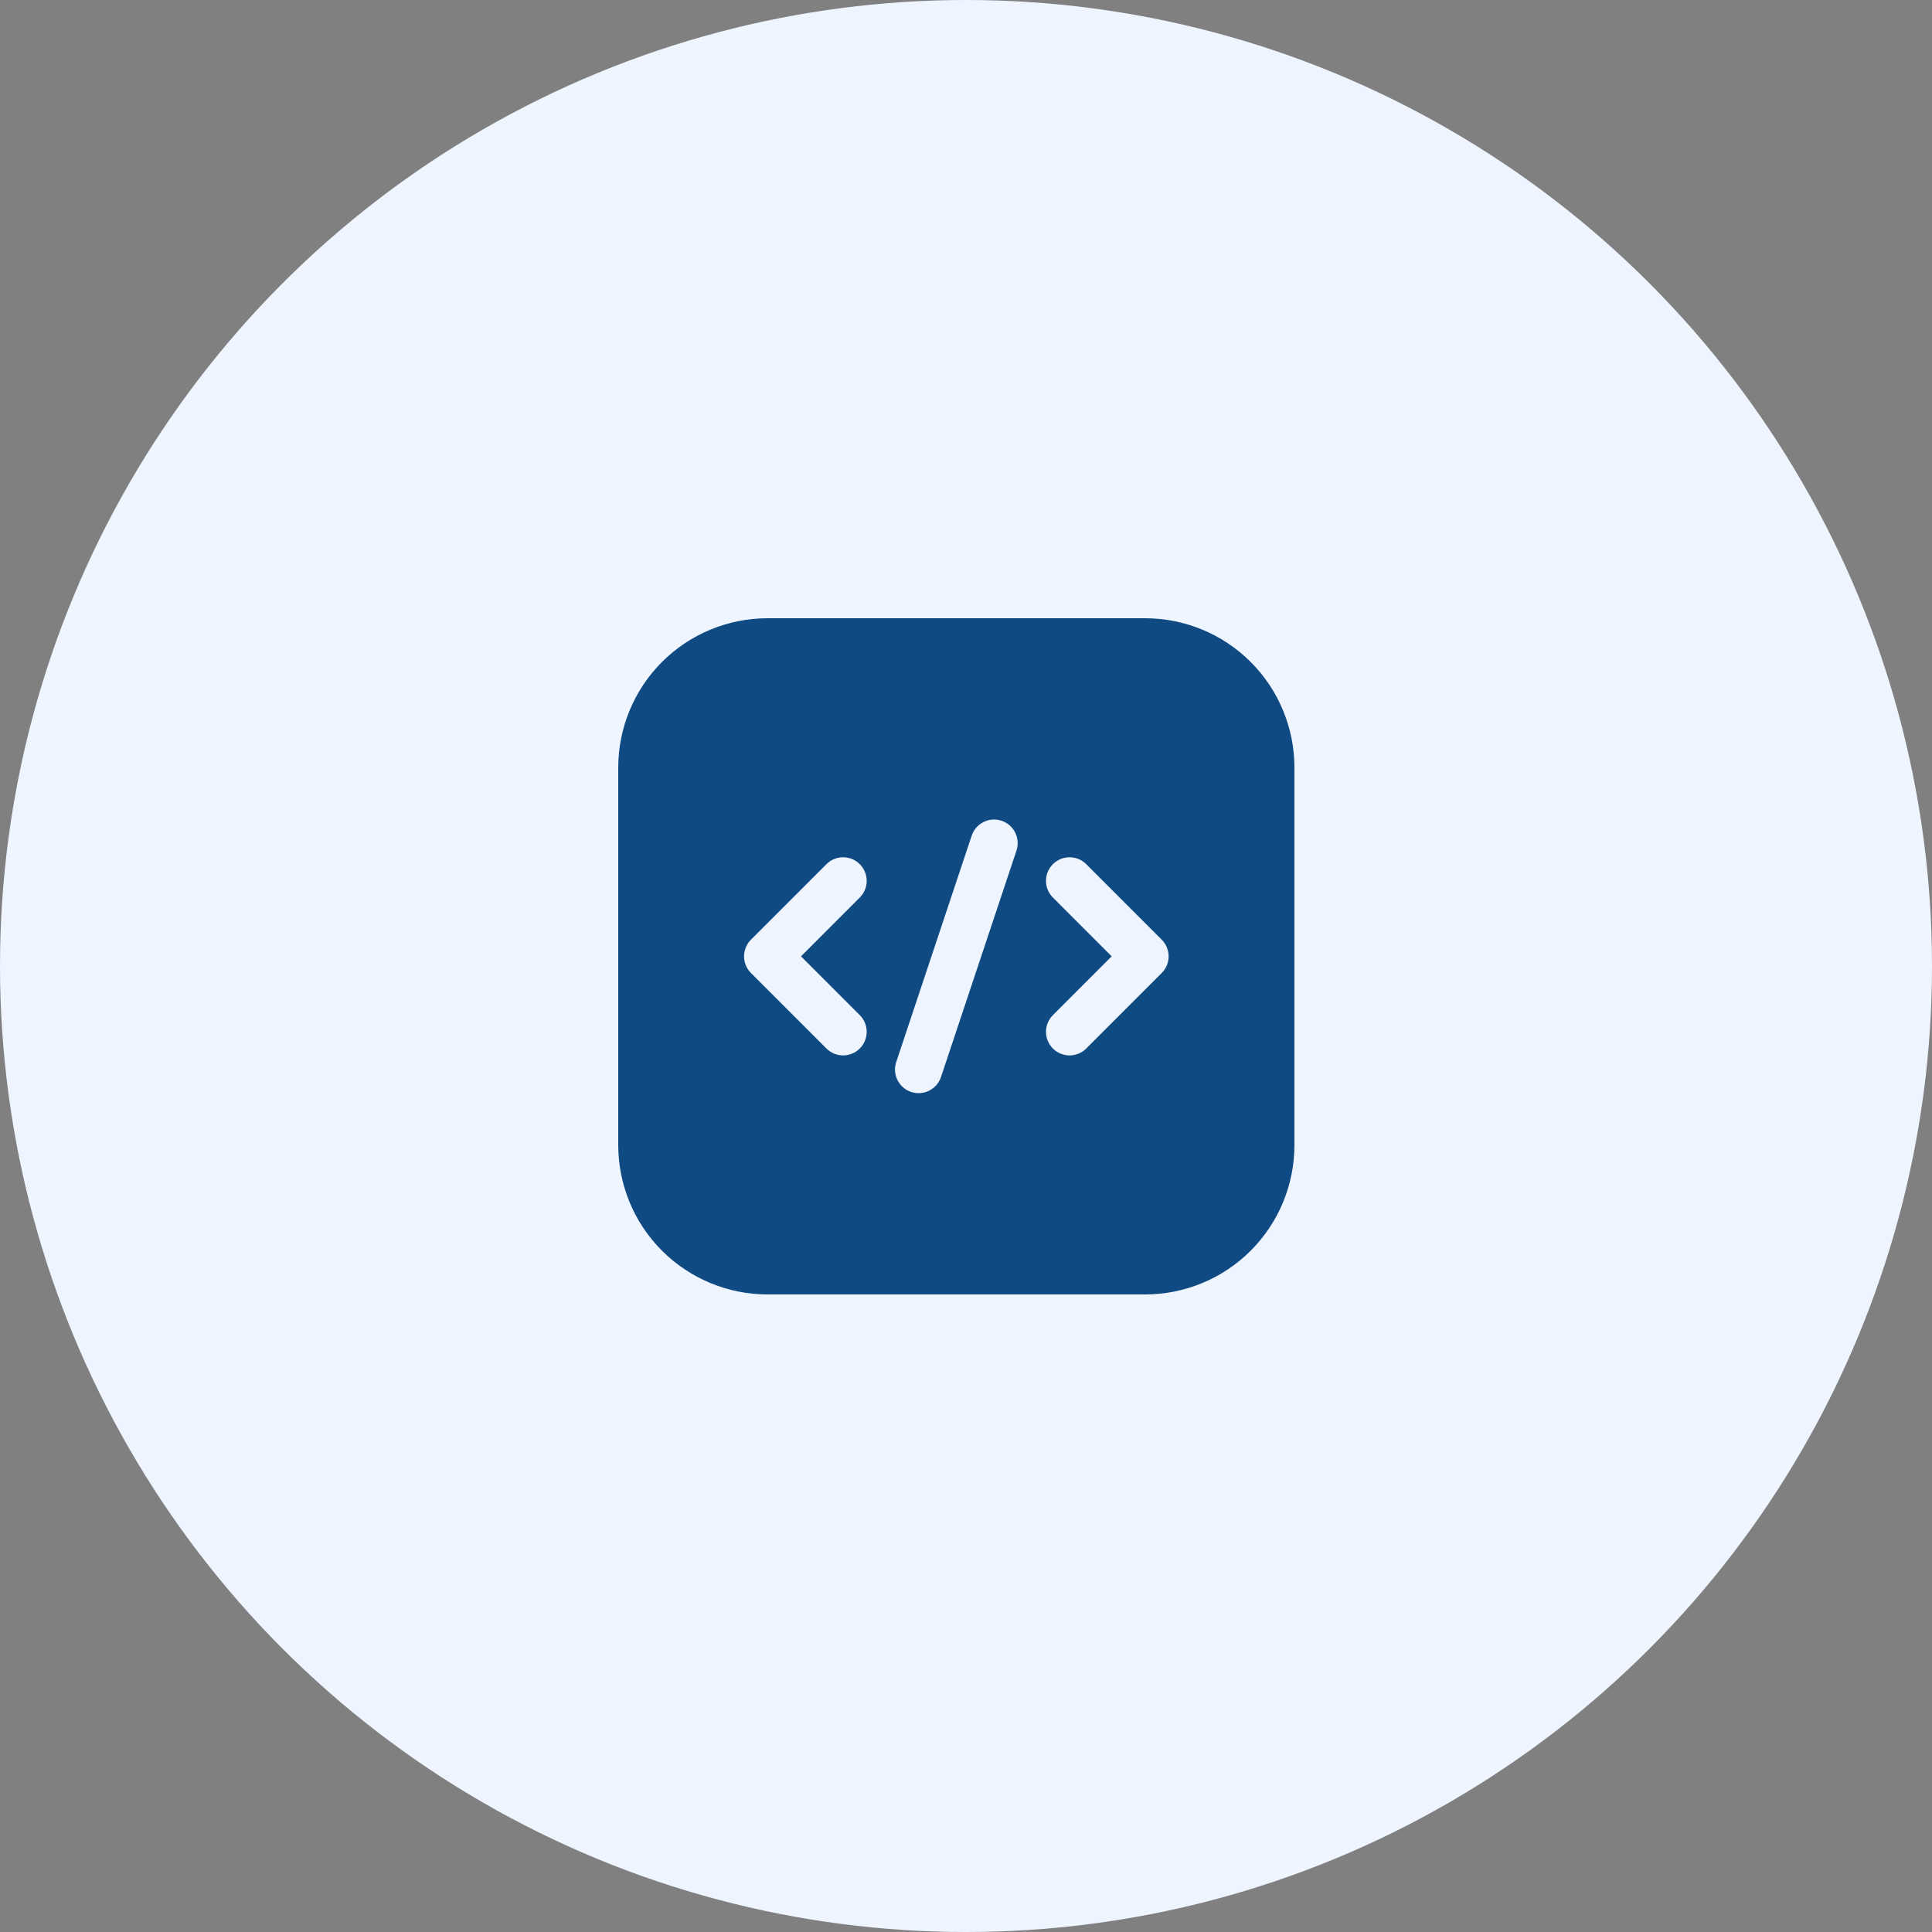 <svg width="100" height="100" viewBox="0 0 100 100" fill="none" xmlns="http://www.w3.org/2000/svg">
<rect x="0" y="0" width="100" height="100" fill="#808080" stroke="none"/>
<circle cx="50" cy="50" r="50" fill="#EEF5FF"/>
<path fill-rule="evenodd" clip-rule="evenodd" d="M67 39.733C67 37.681 66.186 35.715 64.736 34.264C63.285 32.814 61.319 32 59.267 32H39.733C37.681 32 35.715 32.814 34.264 34.264C32.814 35.715 32 37.681 32 39.733V59.267C32 61.319 32.814 63.285 34.264 64.736C35.715 66.186 37.681 67 39.733 67H59.267C61.319 67 63.285 66.186 64.736 64.736C66.186 63.285 67 61.319 67 59.267V39.733ZM50.294 43.254L46.387 54.975C46.176 55.614 46.521 56.306 47.161 56.52C47.8 56.731 48.492 56.386 48.706 55.746L52.613 44.025C52.824 43.386 52.479 42.694 51.839 42.48C51.2 42.269 50.508 42.614 50.294 43.254ZM54.498 46.456L57.54 49.5L54.498 52.544C54.021 53.02 54.021 53.794 54.498 54.27C54.973 54.747 55.748 54.747 56.223 54.27L60.13 50.363C60.607 49.886 60.607 49.114 60.13 48.637L56.223 44.73C55.748 44.253 54.973 44.253 54.498 44.73C54.021 45.206 54.021 45.98 54.498 46.456ZM42.777 44.73L38.87 48.637C38.393 49.114 38.393 49.886 38.87 50.363L42.777 54.27C43.252 54.747 44.027 54.747 44.502 54.27C44.979 53.794 44.979 53.02 44.502 52.544L41.46 49.5L44.502 46.456C44.979 45.98 44.979 45.206 44.502 44.73C44.027 44.253 43.252 44.253 42.777 44.73Z" fill="#0F4A83"/>
</svg>
